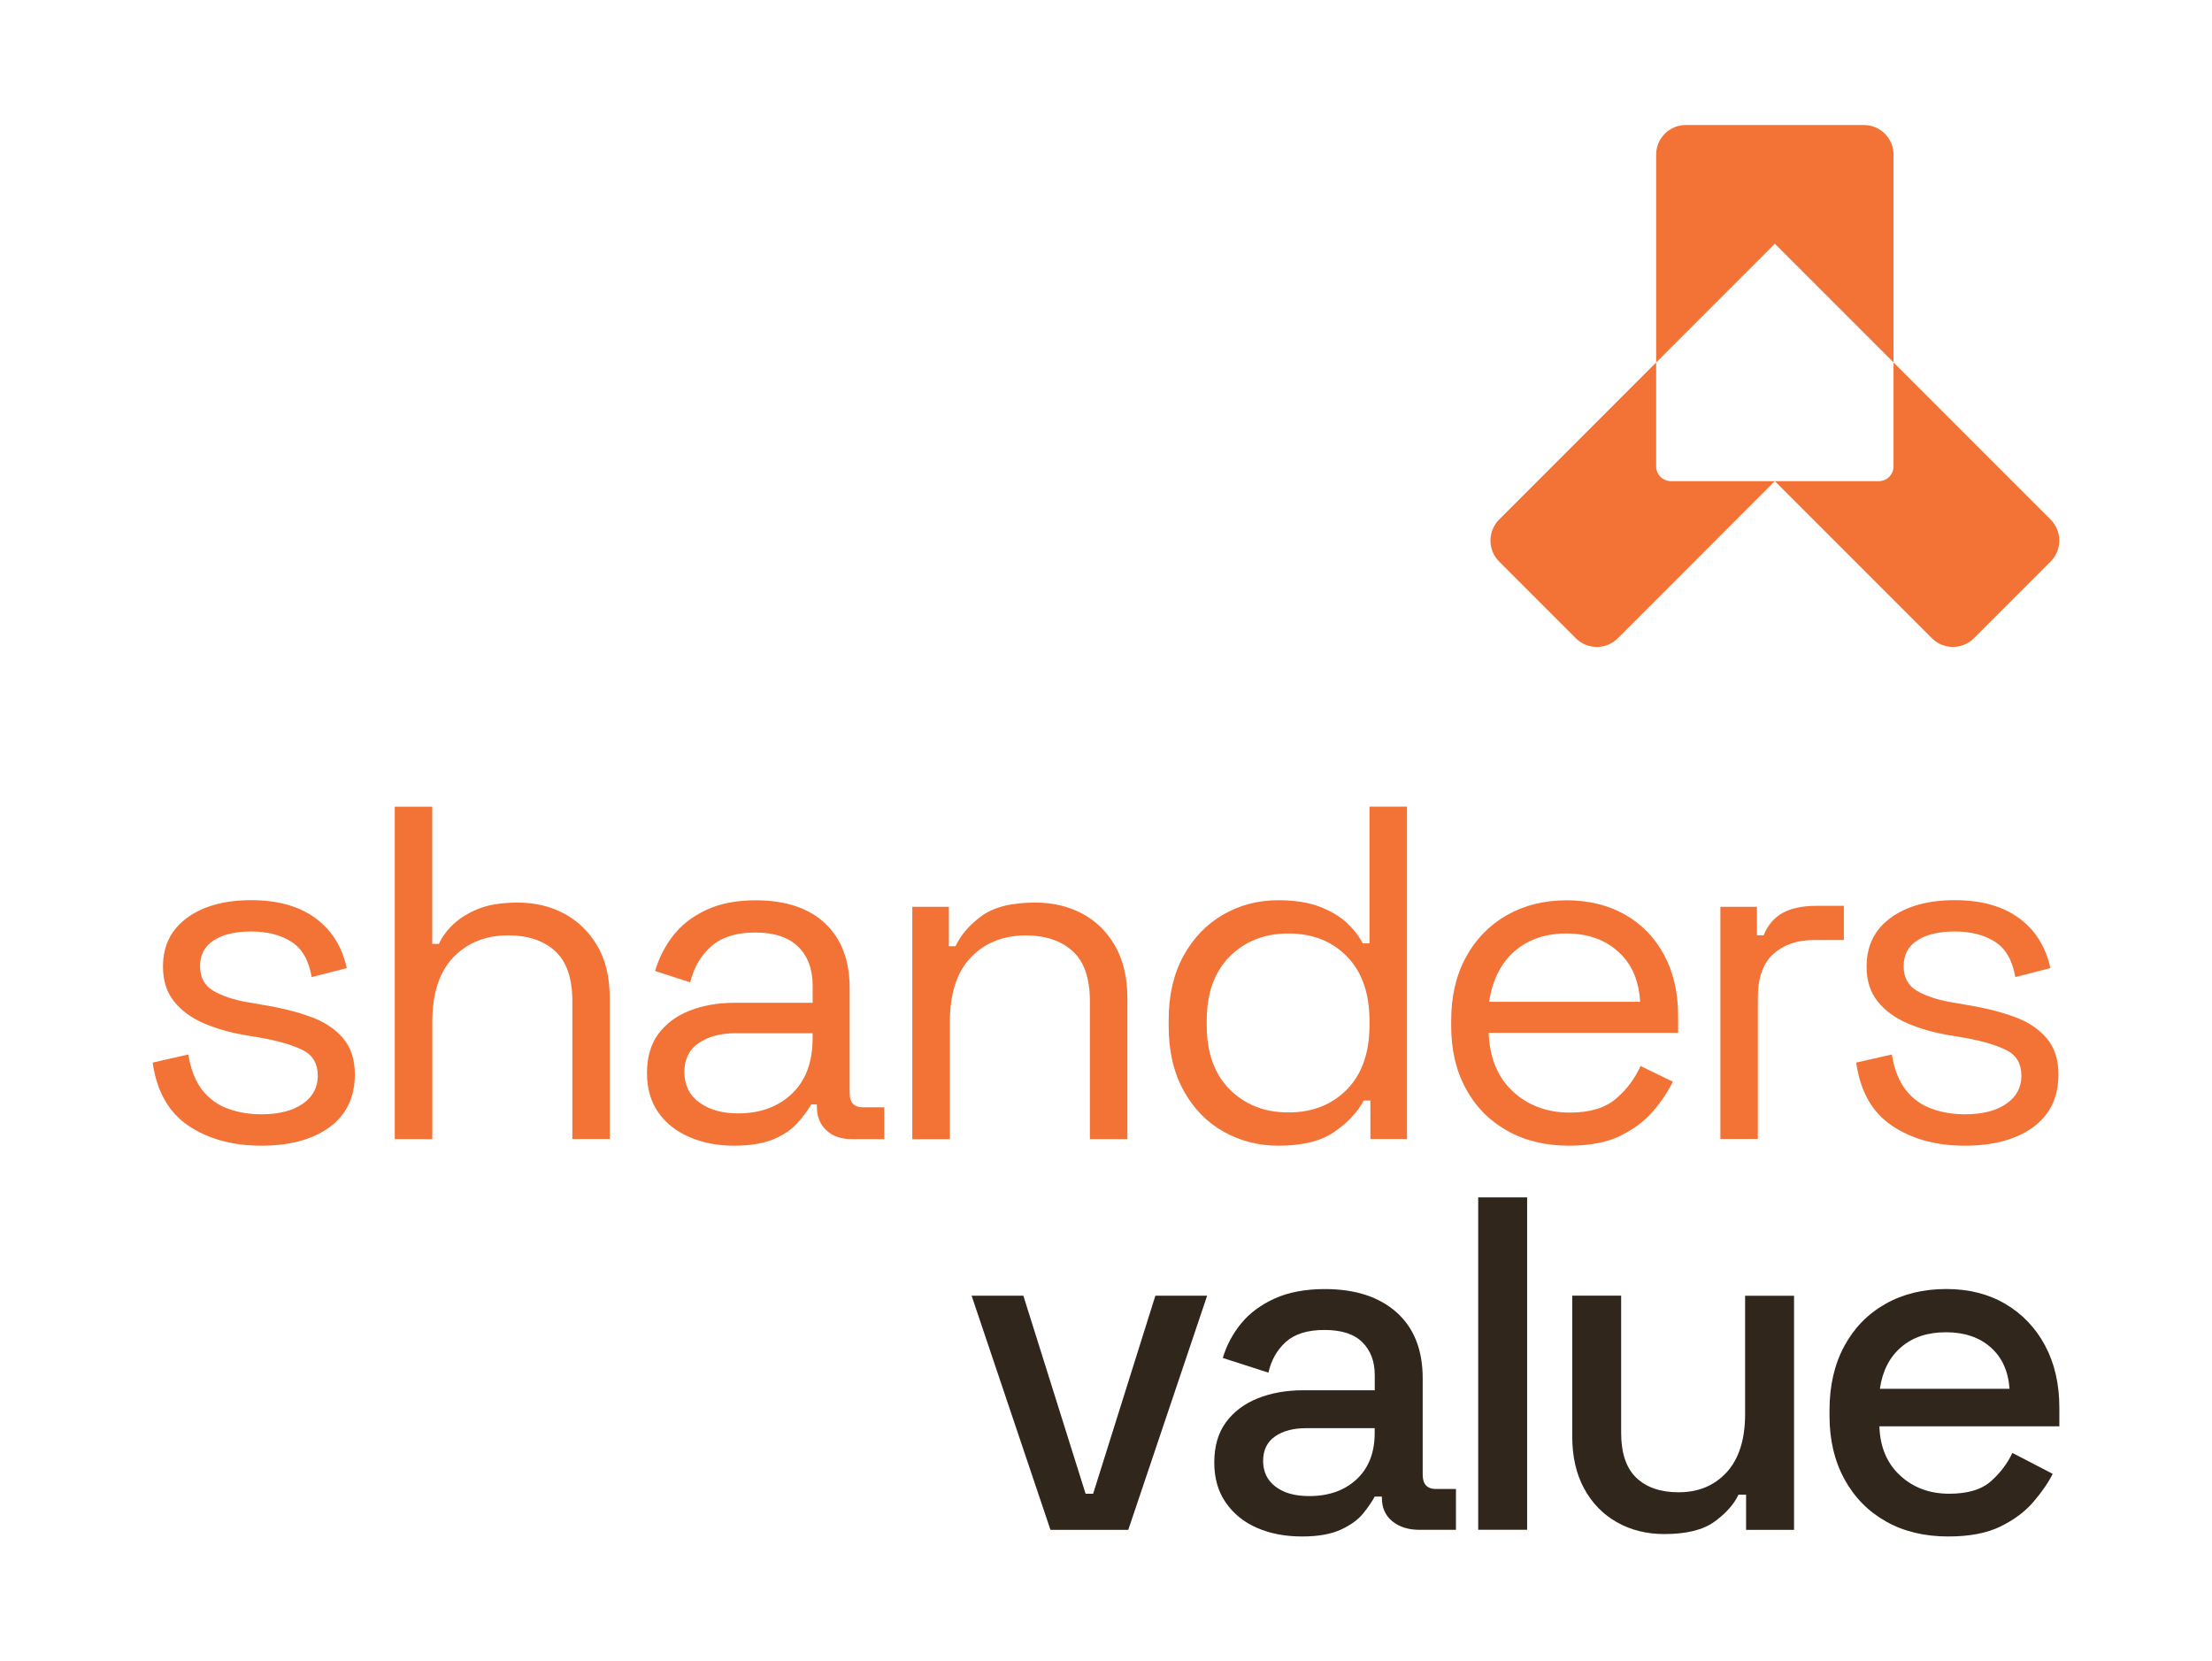 <?xml version="1.0" encoding="utf-8"?>
<!-- Generator: Adobe Illustrator 28.0.0, SVG Export Plug-In . SVG Version: 6.00 Build 0)  -->
<svg version="1.1" id="Layer_1" xmlns="http://www.w3.org/2000/svg" xmlns:xlink="http://www.w3.org/1999/xlink" x="0px" y="0px"
	 viewBox="0 0 319.23 239.74" style="enable-background:new 0 0 319.23 239.74;" xml:space="preserve">
<style type="text/css">
	.st0{fill:#F37337;}
	.st1{fill:#30261C;}
</style>
<g>
	<path class="st0" d="M37.72,165.32c-4.16,0-7.66-0.96-10.52-2.88c-2.85-1.92-4.58-4.96-5.17-9.11l5.14-1.17
		c0.37,2.19,1.05,3.92,2.05,5.17c1,1.26,2.25,2.15,3.73,2.67c1.48,0.53,3.07,0.79,4.76,0.79c2.51,0,4.5-0.5,5.96-1.51
		c1.46-1,2.19-2.35,2.19-4.04c0-1.74-0.7-2.96-2.09-3.67c-1.39-0.71-3.3-1.29-5.72-1.75l-2.81-0.48c-2.15-0.37-4.11-0.94-5.89-1.71
		c-1.78-0.78-3.2-1.83-4.25-3.15c-1.05-1.32-1.58-2.99-1.58-5c0-3.02,1.17-5.37,3.5-7.06c2.33-1.69,5.41-2.53,9.25-2.53
		c3.79,0,6.86,0.86,9.22,2.57c2.35,1.71,3.87,4.12,4.56,7.23l-5.07,1.3c-0.41-2.42-1.39-4.12-2.95-5.11
		c-1.55-0.98-3.47-1.47-5.76-1.47c-2.28,0-4.09,0.42-5.41,1.27c-1.33,0.85-1.99,2.09-1.99,3.74c0,1.6,0.63,2.77,1.88,3.53
		c1.26,0.75,2.93,1.31,5.04,1.68l2.81,0.48c2.37,0.41,4.51,0.97,6.41,1.68c1.89,0.71,3.4,1.72,4.52,3.05
		c1.12,1.33,1.68,3.06,1.68,5.21c0,3.29-1.22,5.82-3.67,7.61C45.11,164.43,41.83,165.32,37.72,165.32"/>
	<path class="st0" d="M56.97,164.36v-47.96h5.41v19.8h0.96c0.46-1.01,1.15-1.95,2.09-2.84c0.94-0.89,2.15-1.63,3.63-2.23
		c1.48-0.59,3.37-0.89,5.65-0.89c2.51,0,4.76,0.54,6.75,1.61c1.99,1.08,3.57,2.63,4.76,4.66c1.19,2.03,1.78,4.56,1.78,7.57v20.28
		H82.6v-19.87c0-3.34-0.83-5.76-2.5-7.26c-1.67-1.51-3.92-2.26-6.75-2.26c-3.24,0-5.88,1.05-7.91,3.15
		c-2.03,2.1-3.05,5.23-3.05,9.39v16.86H56.97z"/>
	<path class="st0" d="M106.51,160.66c3.2,0,5.79-0.95,7.78-2.84c1.99-1.9,2.98-4.56,2.98-7.98v-0.75h-11.1
		c-2.15,0-3.92,0.47-5.31,1.4c-1.39,0.94-2.09,2.34-2.09,4.21c0,1.87,0.72,3.34,2.16,4.39
		C102.37,160.13,104.23,160.66,106.51,160.66 M105.9,165.32c-2.33,0-4.45-0.41-6.37-1.23c-1.92-0.82-3.43-2.01-4.52-3.56
		c-1.09-1.55-1.64-3.45-1.64-5.69c0-2.28,0.55-4.17,1.64-5.65c1.1-1.48,2.6-2.6,4.52-3.36c1.92-0.75,4.06-1.13,6.44-1.13h11.31
		v-2.47c0-2.38-0.7-4.25-2.09-5.62c-1.39-1.37-3.46-2.05-6.2-2.05c-2.7,0-4.8,0.65-6.3,1.95c-1.51,1.3-2.54,3.05-3.08,5.24
		l-5.07-1.64c0.55-1.87,1.42-3.57,2.6-5.1c1.19-1.53,2.77-2.76,4.76-3.7c1.99-0.94,4.37-1.4,7.16-1.4c4.29,0,7.63,1.11,10,3.32
		c2.37,2.22,3.56,5.33,3.56,9.35v15.14c0,1.37,0.64,2.06,1.92,2.06h3.08v4.59h-4.73c-1.51,0-2.72-0.42-3.63-1.27
		c-0.91-0.85-1.37-1.98-1.37-3.39v-0.34h-0.82c-0.5,0.87-1.18,1.77-2.02,2.71c-0.85,0.94-2,1.71-3.46,2.33
		C110.12,165.01,108.22,165.32,105.9,165.32"/>
	<path class="st0" d="M131.66,164.36v-33.51h5.28v5.69h0.96c0.73-1.6,1.98-3.05,3.73-4.35c1.76-1.3,4.35-1.95,7.78-1.95
		c2.51,0,4.76,0.53,6.75,1.58c1.99,1.05,3.57,2.6,4.76,4.66c1.19,2.06,1.78,4.59,1.78,7.61v20.28h-5.41v-19.87
		c0-3.34-0.83-5.76-2.5-7.26c-1.67-1.51-3.92-2.26-6.75-2.26c-3.24,0-5.88,1.05-7.91,3.15c-2.03,2.1-3.05,5.23-3.05,9.39v16.86
		H131.66z"/>
	<path class="st0" d="M185.93,160.52c3.47,0,6.29-1.11,8.46-3.32c2.17-2.22,3.25-5.31,3.25-9.28v-0.62c0-3.97-1.09-7.07-3.25-9.28
		c-2.17-2.22-4.99-3.32-8.46-3.32c-3.43,0-6.25,1.11-8.46,3.32c-2.22,2.22-3.32,5.31-3.32,9.28v0.62c0,3.97,1.11,7.07,3.32,9.28
		C179.68,159.41,182.5,160.52,185.93,160.52 M184.49,165.32c-2.88,0-5.53-0.68-7.95-2.05c-2.42-1.37-4.34-3.36-5.76-5.96
		c-1.42-2.6-2.12-5.69-2.12-9.25v-0.89c0-3.56,0.71-6.63,2.12-9.22c1.42-2.58,3.32-4.57,5.72-5.96c2.4-1.39,5.06-2.09,7.98-2.09
		c2.33,0,4.3,0.31,5.93,0.92c1.62,0.62,2.94,1.4,3.94,2.33c1,0.94,1.78,1.93,2.33,2.98h0.96v-19.73h5.41v47.96h-5.28v-5.55h-0.96
		c-0.91,1.69-2.33,3.2-4.25,4.52C190.66,164.66,187.96,165.32,184.49,165.32"/>
	<path class="st0" d="M214.91,144.56h21.79c-0.18-3.11-1.24-5.53-3.19-7.26c-1.94-1.74-4.42-2.6-7.44-2.6
		c-3.06,0-5.57,0.87-7.54,2.6C216.58,139.03,215.37,141.45,214.91,144.56 M226.42,165.32c-3.38,0-6.35-0.72-8.91-2.16
		c-2.56-1.44-4.55-3.46-5.96-6.06c-1.42-2.6-2.12-5.62-2.12-9.04v-0.82c0-3.47,0.71-6.51,2.12-9.11c1.42-2.6,3.38-4.63,5.89-6.06
		c2.51-1.44,5.39-2.16,8.63-2.16c3.15,0,5.94,0.67,8.36,2.02c2.42,1.35,4.32,3.28,5.69,5.79c1.37,2.51,2.06,5.46,2.06,8.84v2.47
		h-27.34c0.14,3.61,1.3,6.43,3.49,8.46c2.19,2.03,4.93,3.05,8.22,3.05c2.88,0,5.09-0.66,6.65-1.99c1.55-1.32,2.74-2.9,3.56-4.73
		l4.66,2.26c-0.69,1.42-1.63,2.83-2.84,4.25c-1.21,1.42-2.79,2.6-4.73,3.56C231.92,164.84,229.44,165.32,226.42,165.32"/>
	<path class="st0" d="M248.28,164.36v-33.51h5.28v4.11h0.96c0.59-1.46,1.51-2.54,2.74-3.22c1.23-0.68,2.85-1.03,4.87-1.03h3.97v4.93
		h-4.32c-2.42,0-4.38,0.68-5.86,2.02c-1.48,1.35-2.23,3.44-2.23,6.27v20.42H248.28z"/>
	<path class="st0" d="M283.57,165.32c-4.16,0-7.66-0.96-10.52-2.88c-2.86-1.92-4.58-4.96-5.17-9.11l5.14-1.17
		c0.37,2.19,1.05,3.92,2.06,5.17c1,1.26,2.25,2.15,3.73,2.67c1.48,0.53,3.07,0.79,4.76,0.79c2.51,0,4.5-0.5,5.96-1.51
		c1.46-1,2.19-2.35,2.19-4.04c0-1.74-0.7-2.96-2.09-3.67c-1.39-0.71-3.3-1.29-5.72-1.75l-2.81-0.48c-2.15-0.37-4.11-0.94-5.89-1.71
		c-1.78-0.78-3.2-1.83-4.25-3.15c-1.05-1.32-1.58-2.99-1.58-5c0-3.02,1.17-5.37,3.5-7.06c2.33-1.69,5.41-2.53,9.25-2.53
		c3.79,0,6.86,0.86,9.22,2.57c2.35,1.71,3.87,4.12,4.56,7.23l-5.07,1.3c-0.41-2.42-1.39-4.12-2.95-5.11
		c-1.55-0.98-3.47-1.47-5.76-1.47c-2.28,0-4.09,0.42-5.41,1.27c-1.33,0.85-1.99,2.09-1.99,3.74c0,1.6,0.63,2.77,1.88,3.53
		c1.26,0.75,2.93,1.31,5.04,1.68l2.81,0.48c2.37,0.41,4.51,0.97,6.41,1.68c1.9,0.71,3.4,1.72,4.52,3.05
		c1.12,1.33,1.68,3.06,1.68,5.21c0,3.29-1.22,5.82-3.67,7.61C290.96,164.43,287.68,165.32,283.57,165.32"/>
	<polygon class="st1" points="151.6,220.75 140.22,186.97 147.69,186.97 156.67,215.54 157.76,215.54 166.74,186.97 174.21,186.97 
		162.83,220.75 	"/>
	<path class="st1" d="M188.94,215.88c2.83,0,5.12-0.81,6.85-2.43c1.74-1.62,2.6-3.85,2.6-6.68v-0.69h-9.87
		c-1.87,0-3.38,0.4-4.52,1.2c-1.14,0.8-1.71,1.97-1.71,3.53c0,1.55,0.59,2.79,1.78,3.7C185.26,215.43,186.88,215.88,188.94,215.88
		 M187.91,221.71c-2.42,0-4.58-0.41-6.47-1.23c-1.9-0.82-3.4-2.03-4.52-3.63c-1.12-1.6-1.68-3.54-1.68-5.82
		c0-2.33,0.56-4.26,1.68-5.79c1.12-1.53,2.65-2.68,4.59-3.46c1.94-0.78,4.15-1.17,6.61-1.17h10.28v-2.19c0-1.96-0.59-3.54-1.78-4.73
		c-1.19-1.19-3.02-1.78-5.48-1.78c-2.42,0-4.27,0.57-5.55,1.71c-1.28,1.14-2.12,2.63-2.54,4.45l-6.58-2.12
		c0.55-1.83,1.43-3.48,2.64-4.97c1.21-1.48,2.82-2.68,4.83-3.6c2.01-0.91,4.43-1.37,7.26-1.37c4.39,0,7.83,1.12,10.35,3.36
		c2.51,2.24,3.77,5.41,3.77,9.52v13.91c0,1.37,0.64,2.06,1.92,2.06h2.88v5.89h-5.27c-1.6,0-2.9-0.41-3.91-1.23
		c-1-0.82-1.51-1.94-1.51-3.36v-0.21h-1.03c-0.37,0.69-0.91,1.49-1.64,2.4c-0.73,0.91-1.8,1.7-3.22,2.36
		C192.11,221.37,190.24,221.71,187.91,221.71"/>
	<rect x="213.33" y="172.78" class="st1" width="7.06" height="47.96"/>
	<path class="st1" d="M240.19,221.36c-2.56,0-4.84-0.57-6.85-1.71c-2.01-1.14-3.59-2.76-4.73-4.87c-1.14-2.1-1.71-4.61-1.71-7.54
		v-20.28h7.06v19.8c0,2.92,0.73,5.08,2.19,6.48c1.46,1.39,3.49,2.09,6.1,2.09c2.88,0,5.19-0.97,6.96-2.91
		c1.76-1.94,2.64-4.74,2.64-8.39v-17.06h7.06v33.78h-6.92v-5.07h-1.1c-0.64,1.37-1.78,2.66-3.43,3.87
		C245.81,220.76,243.39,221.36,240.19,221.36"/>
	<path class="st1" d="M271.3,200.4h18.71c-0.18-2.56-1.1-4.56-2.74-6c-1.65-1.44-3.79-2.16-6.44-2.16c-2.65,0-4.81,0.72-6.47,2.16
		C272.68,195.84,271.67,197.84,271.3,200.4 M281.17,221.71c-3.43,0-6.42-0.72-8.98-2.16c-2.56-1.44-4.56-3.47-6-6.1
		c-1.44-2.63-2.16-5.68-2.16-9.15v-0.82c0-3.52,0.71-6.59,2.12-9.22c1.42-2.63,3.39-4.66,5.93-6.1c2.54-1.44,5.47-2.16,8.81-2.16
		c3.24,0,6.09,0.72,8.53,2.16c2.44,1.44,4.35,3.44,5.72,6c1.37,2.56,2.06,5.55,2.06,8.98v2.67h-25.97c0.09,2.97,1.08,5.33,2.98,7.09
		c1.9,1.76,4.26,2.64,7.09,2.64c2.65,0,4.65-0.59,6-1.78c1.35-1.19,2.39-2.56,3.12-4.11l5.82,3.02c-0.64,1.28-1.57,2.63-2.78,4.04
		c-1.21,1.42-2.8,2.6-4.76,3.56C286.74,221.23,284.23,221.71,281.17,221.71"/>
	<path class="st0" d="M239.01,52.3V22.32c0-2.37,1.92-4.28,4.28-4.28h25.7c2.37,0,4.28,1.92,4.28,4.28V52.3l-17.13-17.13
		L239.01,52.3z"/>
	<path class="st0" d="M273.27,52.3v14.99c0,1.18-0.96,2.14-2.14,2.14h-14.99l22.67,22.67c1.67,1.67,4.38,1.67,6.06,0l11.07-11.07
		c1.67-1.67,1.67-4.38,0-6.06L273.27,52.3z"/>
	<path class="st0" d="M239.01,52.3v14.99c0,1.18,0.96,2.14,2.14,2.14h14.99L233.48,92.1c-1.67,1.67-4.38,1.67-6.06,0l-11.07-11.07
		c-1.67-1.67-1.67-4.38,0-6.06L239.01,52.3z"/>
</g>
</svg>
